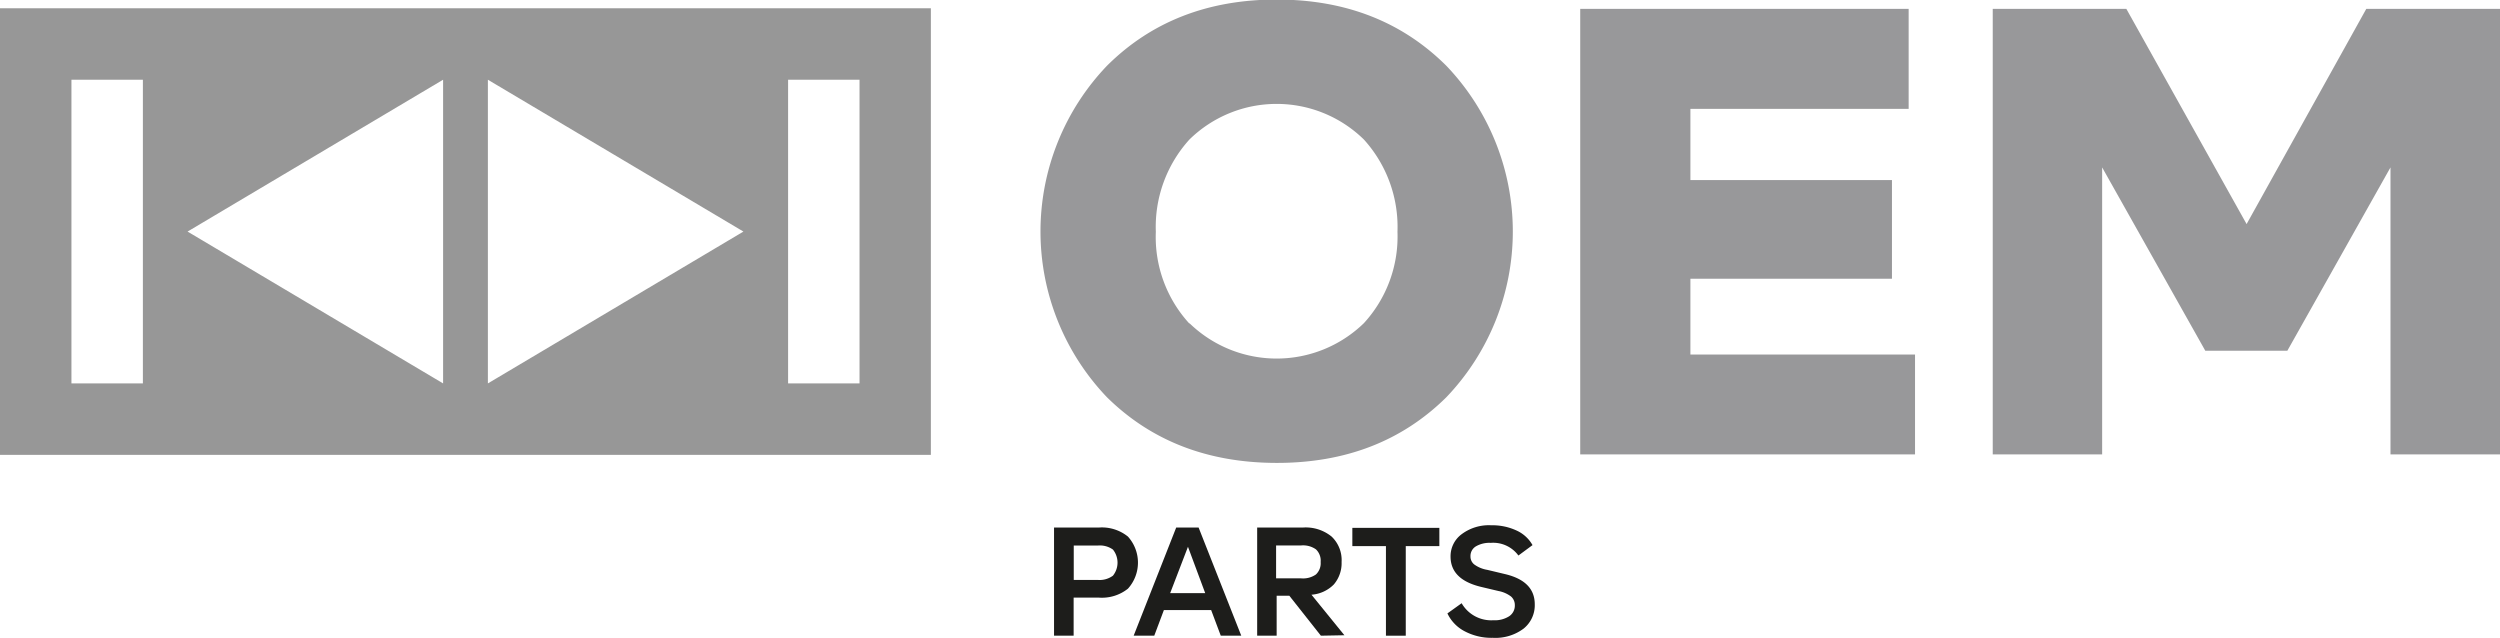 <svg id="Livello_1" data-name="Livello 1" xmlns="http://www.w3.org/2000/svg" viewBox="0 0 223.26 56.97"><defs><style>.cls-1{fill:#98989a;}.cls-2{fill:#1d1d1b;}.cls-3{fill:#979797;}</style></defs><path class="cls-1" d="M657.53,519q-5.94,5.87-15.15,5.86T627.23,519a21.42,21.42,0,0,1,0-29.61q5.94-5.91,15.15-5.91t15.15,5.91a21.42,21.42,0,0,1,0,29.61Zm-22.94-6.62a11.18,11.18,0,0,0,15.58,0,11.44,11.44,0,0,0,3-8.16,11.62,11.62,0,0,0-3-8.24,11.13,11.13,0,0,0-15.58,0,11.62,11.62,0,0,0-3,8.24A11.44,11.44,0,0,0,634.59,512.42Z" transform="translate(-528.37 -483.52)"/><path class="cls-1" d="M679.33,515.18h20.06v8.92h-29.9V484.31h29.33v8.93H679.33v6.36h18v8.81h-18Z" transform="translate(-528.37 -483.52)"/><path class="cls-1" d="M739.69,484.31h11.94V524.1h-9.78V498.47l-9.21,16.37h-7.33l-9.21-16.37V524.1h-9.77V484.31h11.93L729,503.53Z" transform="translate(-528.37 -483.52)"/><path class="cls-2" d="M626.52,530.63a3.7,3.7,0,0,1,2.58.81,3.47,3.47,0,0,1,0,4.65,3.72,3.72,0,0,1-2.59.8h-2.26v3.4h-1.75v-9.66Zm-.11,4.68a2,2,0,0,0,1.35-.38,1.86,1.86,0,0,0,0-2.33,2,2,0,0,0-1.35-.36h-2.15v3.07Z" transform="translate(-528.37 -483.52)"/><path class="cls-2" d="M637.39,540.29l-.86-2.29h-4.22l-.86,2.29h-1.84l3.8-9.66h2l3.81,9.66Zm-4.52-3.8H636l-1.54-4.14Z" transform="translate(-528.37 -483.52)"/><path class="cls-2" d="M646.33,540.29l-2.82-3.57h-1.13v3.57h-1.74v-9.66h4.1a3.66,3.66,0,0,1,2.55.81,2.9,2.9,0,0,1,.89,2.27,2.93,2.93,0,0,1-.69,2,3.11,3.11,0,0,1-2,.92l2.94,3.62Zm-4-8.06v2.94h2.24a2,2,0,0,0,1.32-.35,1.38,1.38,0,0,0,.42-1.11,1.4,1.4,0,0,0-.42-1.13,2,2,0,0,0-1.32-.35Z" transform="translate(-528.37 -483.52)"/><path class="cls-2" d="M652.14,540.29v-8h-3v-1.63h7.77v1.63h-3v8Z" transform="translate(-528.37 -483.52)"/><path class="cls-2" d="M661.69,540.48a5.12,5.12,0,0,1-2.51-.58,3.47,3.47,0,0,1-1.55-1.6l1.27-.91a3.05,3.05,0,0,0,2.85,1.52,2.36,2.36,0,0,0,1.4-.36,1.14,1.14,0,0,0,.5-1,1,1,0,0,0-.34-.76,2.68,2.68,0,0,0-1.12-.49l-1.56-.37c-1.82-.44-2.72-1.34-2.72-2.71a2.45,2.45,0,0,1,1-2,4.05,4.05,0,0,1,2.64-.79,5.1,5.1,0,0,1,2.28.48,3.1,3.1,0,0,1,1.4,1.29l-1.26.93A2.79,2.79,0,0,0,661.5,532a2.39,2.39,0,0,0-1.34.32,1,1,0,0,0-.47.89.89.89,0,0,0,.34.72,2.71,2.71,0,0,0,1.16.48l1.59.38c1.77.42,2.65,1.32,2.65,2.7a2.67,2.67,0,0,1-1,2.17A4.19,4.19,0,0,1,661.69,540.48Z" transform="translate(-528.37 -483.52)"/><path class="cls-3" d="M528.37,484.26v39.88H611.5V484.26Zm12.76,33.5h-6.38V490.64h6.38Zm26.81,0L545.12,504.2l22.82-13.56Zm4,0V490.64l22.82,13.56Zm33.19,0h-6.38V490.64h6.38Z" transform="translate(-528.37 -483.52)"/></svg>